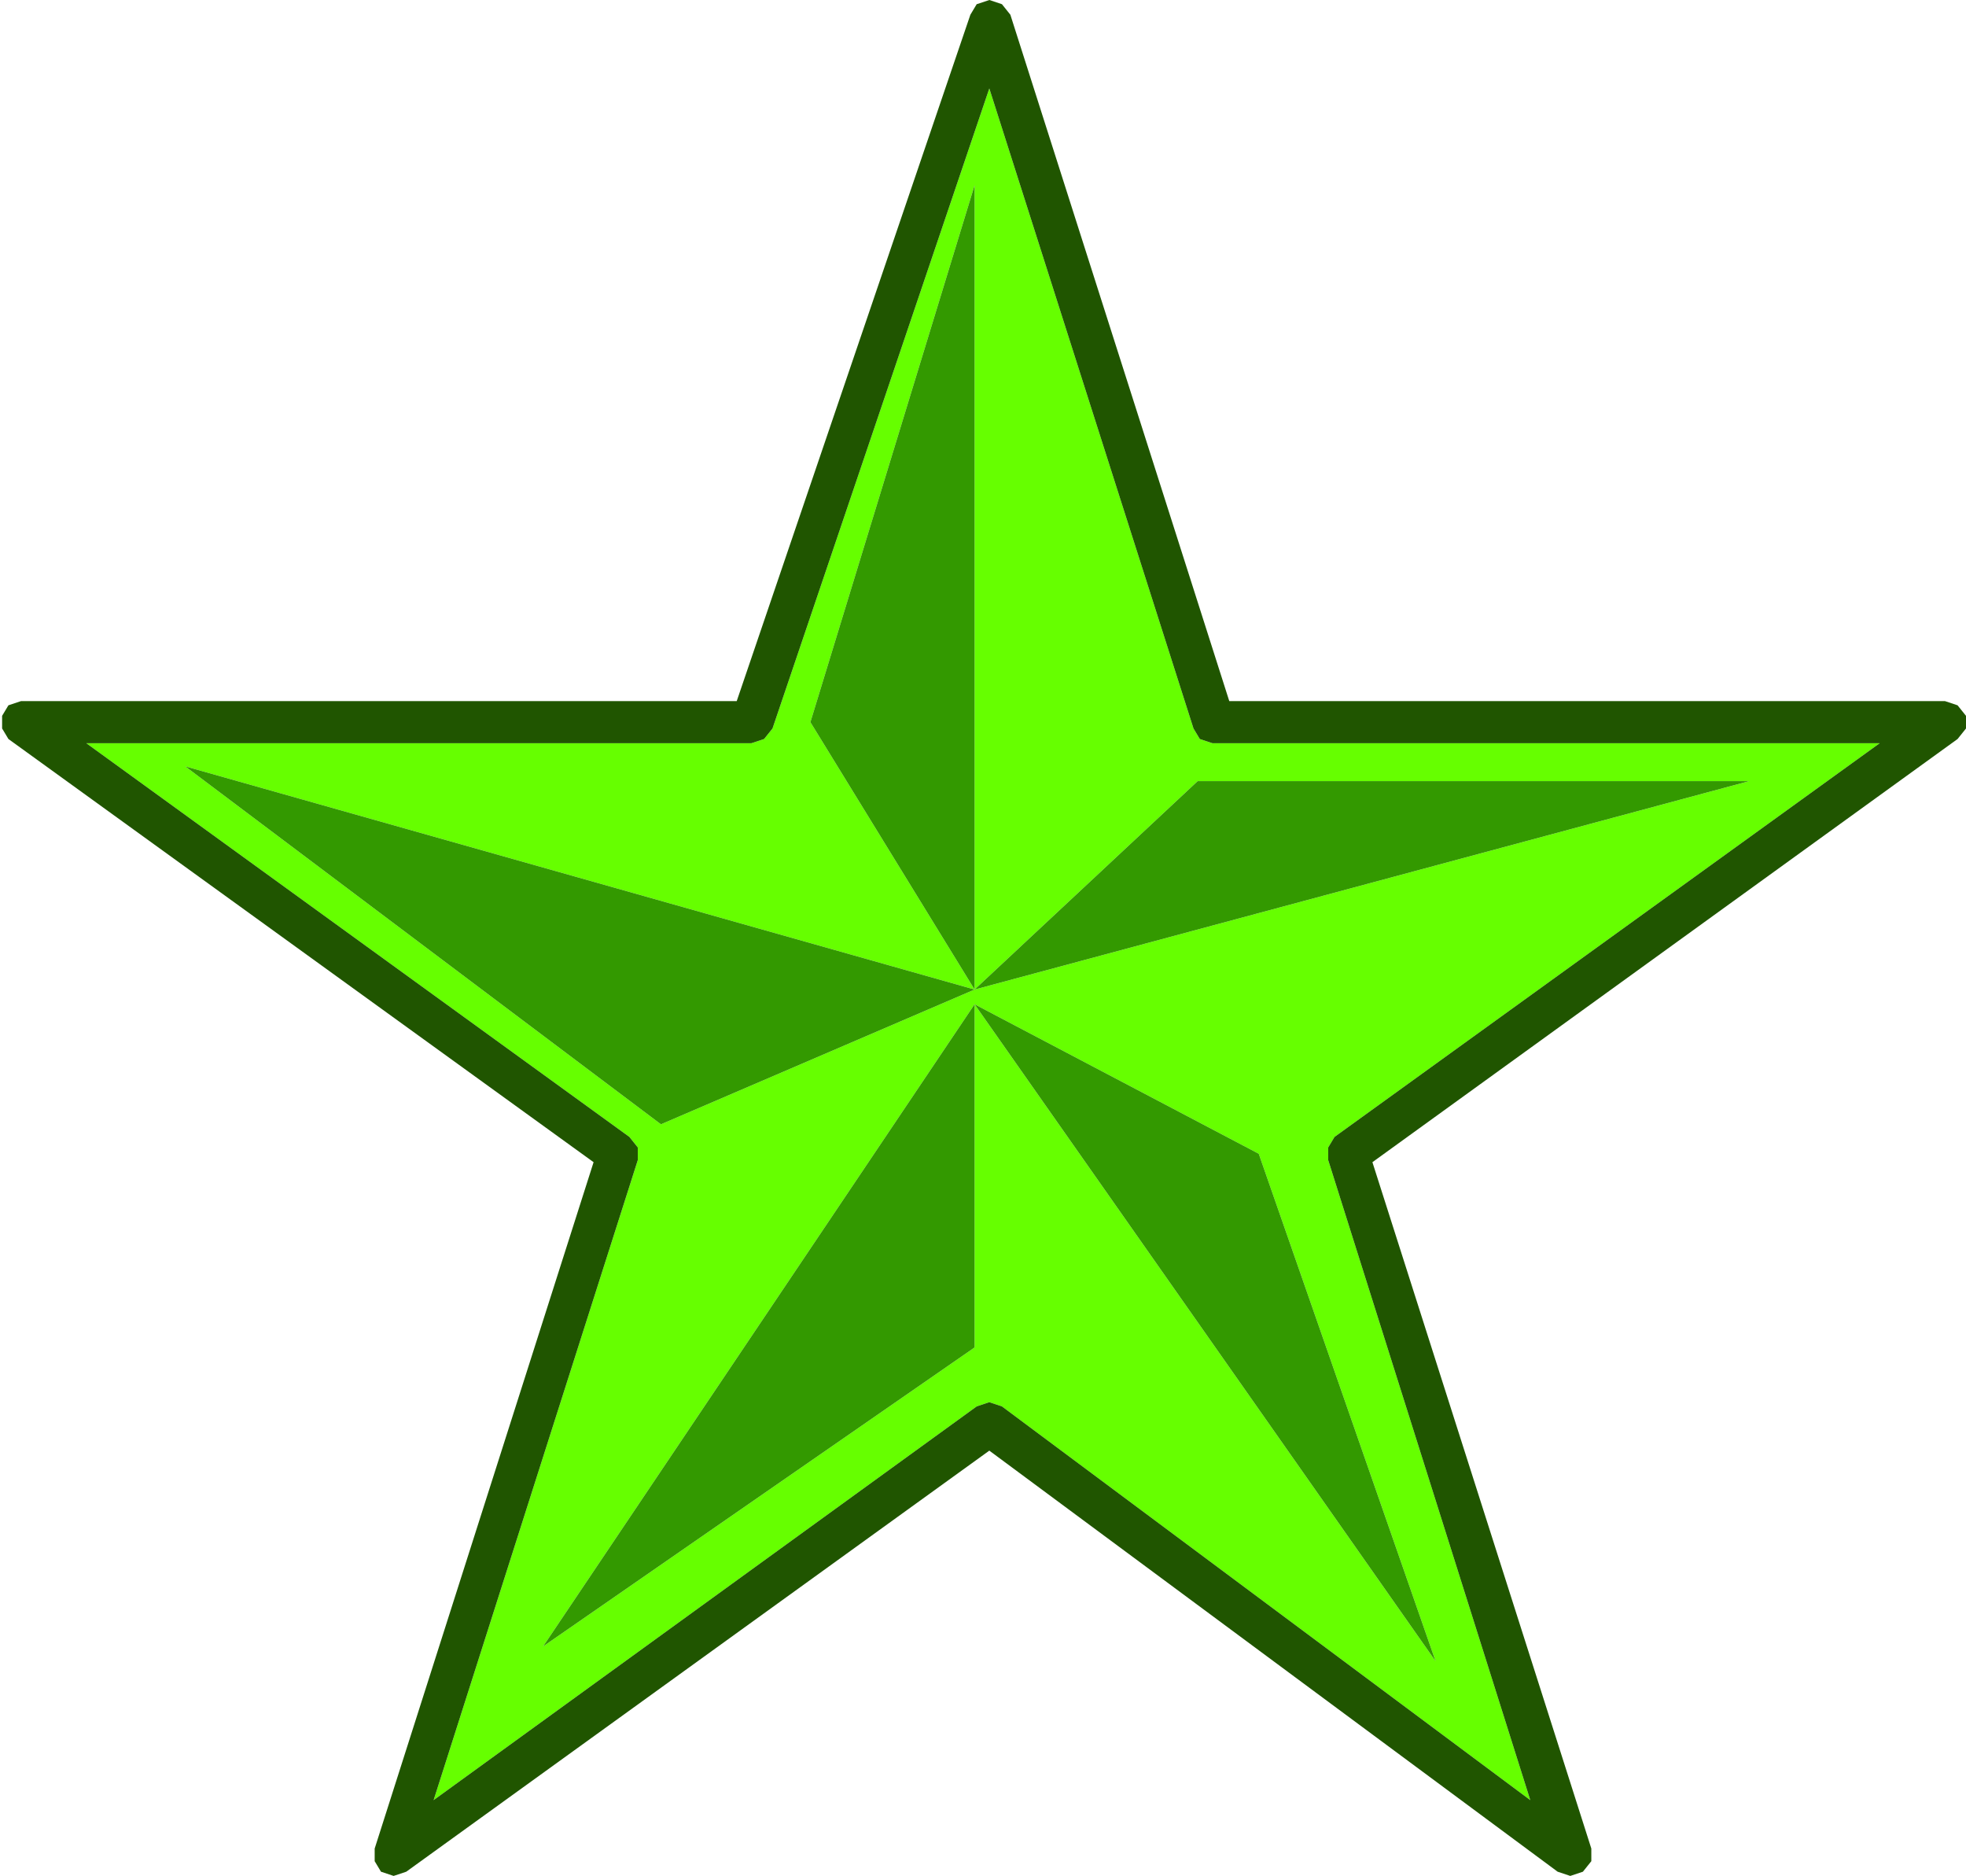 <?xml version="1.0" encoding="UTF-8" standalone="no"?>
<svg xmlns:xlink="http://www.w3.org/1999/xlink" height="44.55px" width="46.7px" xmlns="http://www.w3.org/2000/svg">
  <g transform="matrix(1.0, 0.0, 0.0, 1.0, 23.3, 22.25)">
    <path d="M5.05 -4.95 L5.2 -4.7 5.5 -4.6 21.35 -4.6 8.4 4.75 8.25 5.0 8.25 5.3 13.05 20.5 0.5 11.15 0.2 11.05 -0.1 11.15 -13.0 20.5 -8.15 5.3 -8.15 5.0 -8.35 4.75 -21.25 -4.6 -5.45 -4.6 -5.15 -4.7 -4.95 -4.95 0.2 -20.15 5.05 -4.95 M5.15 -3.7 L-0.15 1.25 18.25 -3.7 5.15 -3.7 M6.6 5.15 L-0.15 1.6 10.8 17.2 6.6 5.15 M-4.05 -5.1 L-0.15 1.25 -0.15 -17.85 -4.05 -5.1 M-0.15 1.25 L-18.9 -4.05 -7.6 4.45 -0.15 1.25 M-0.15 1.6 L-10.4 16.85 -0.15 9.75 -0.15 1.6" fill="#66ff00" fill-rule="evenodd" stroke="none"/>
    <path d="M-0.15 1.6 L-0.15 9.75 -10.4 16.85 -0.15 1.6 6.6 5.15 10.8 17.2 -0.15 1.6 M-0.15 1.25 L-7.6 4.45 -18.9 -4.05 -0.15 1.25 -4.05 -5.1 -0.15 -17.85 -0.15 1.25 5.15 -3.7 18.25 -3.7 -0.15 1.25" fill="#339900" fill-rule="evenodd" stroke="none"/>
    <path d="M5.05 -4.95 L0.2 -20.15 -4.95 -4.95 -5.15 -4.7 -5.45 -4.6 -21.25 -4.6 -8.35 4.75 -8.15 5.0 -8.15 5.3 -13.0 20.5 -0.1 11.15 0.2 11.05 0.5 11.15 13.05 20.5 8.25 5.3 8.25 5.0 8.4 4.75 21.35 -4.6 5.5 -4.6 5.2 -4.7 5.05 -4.95 M0.2 -22.25 L0.5 -22.15 0.7 -21.9 5.9 -5.6 22.9 -5.6 23.2 -5.5 23.4 -5.25 23.4 -4.95 23.2 -4.7 9.3 5.35 14.5 21.65 14.5 21.95 14.3 22.2 14.0 22.3 13.7 22.2 0.2 12.2 -13.65 22.2 -13.95 22.3 -14.25 22.2 -14.4 21.95 -14.4 21.65 -9.2 5.35 -23.1 -4.7 -23.25 -4.95 -23.25 -5.25 -23.1 -5.5 -22.8 -5.6 -5.8 -5.6 -0.25 -21.9 -0.1 -22.15 0.2 -22.25" fill="#205500" fill-rule="evenodd" stroke="none"/>
  </g>
</svg>
